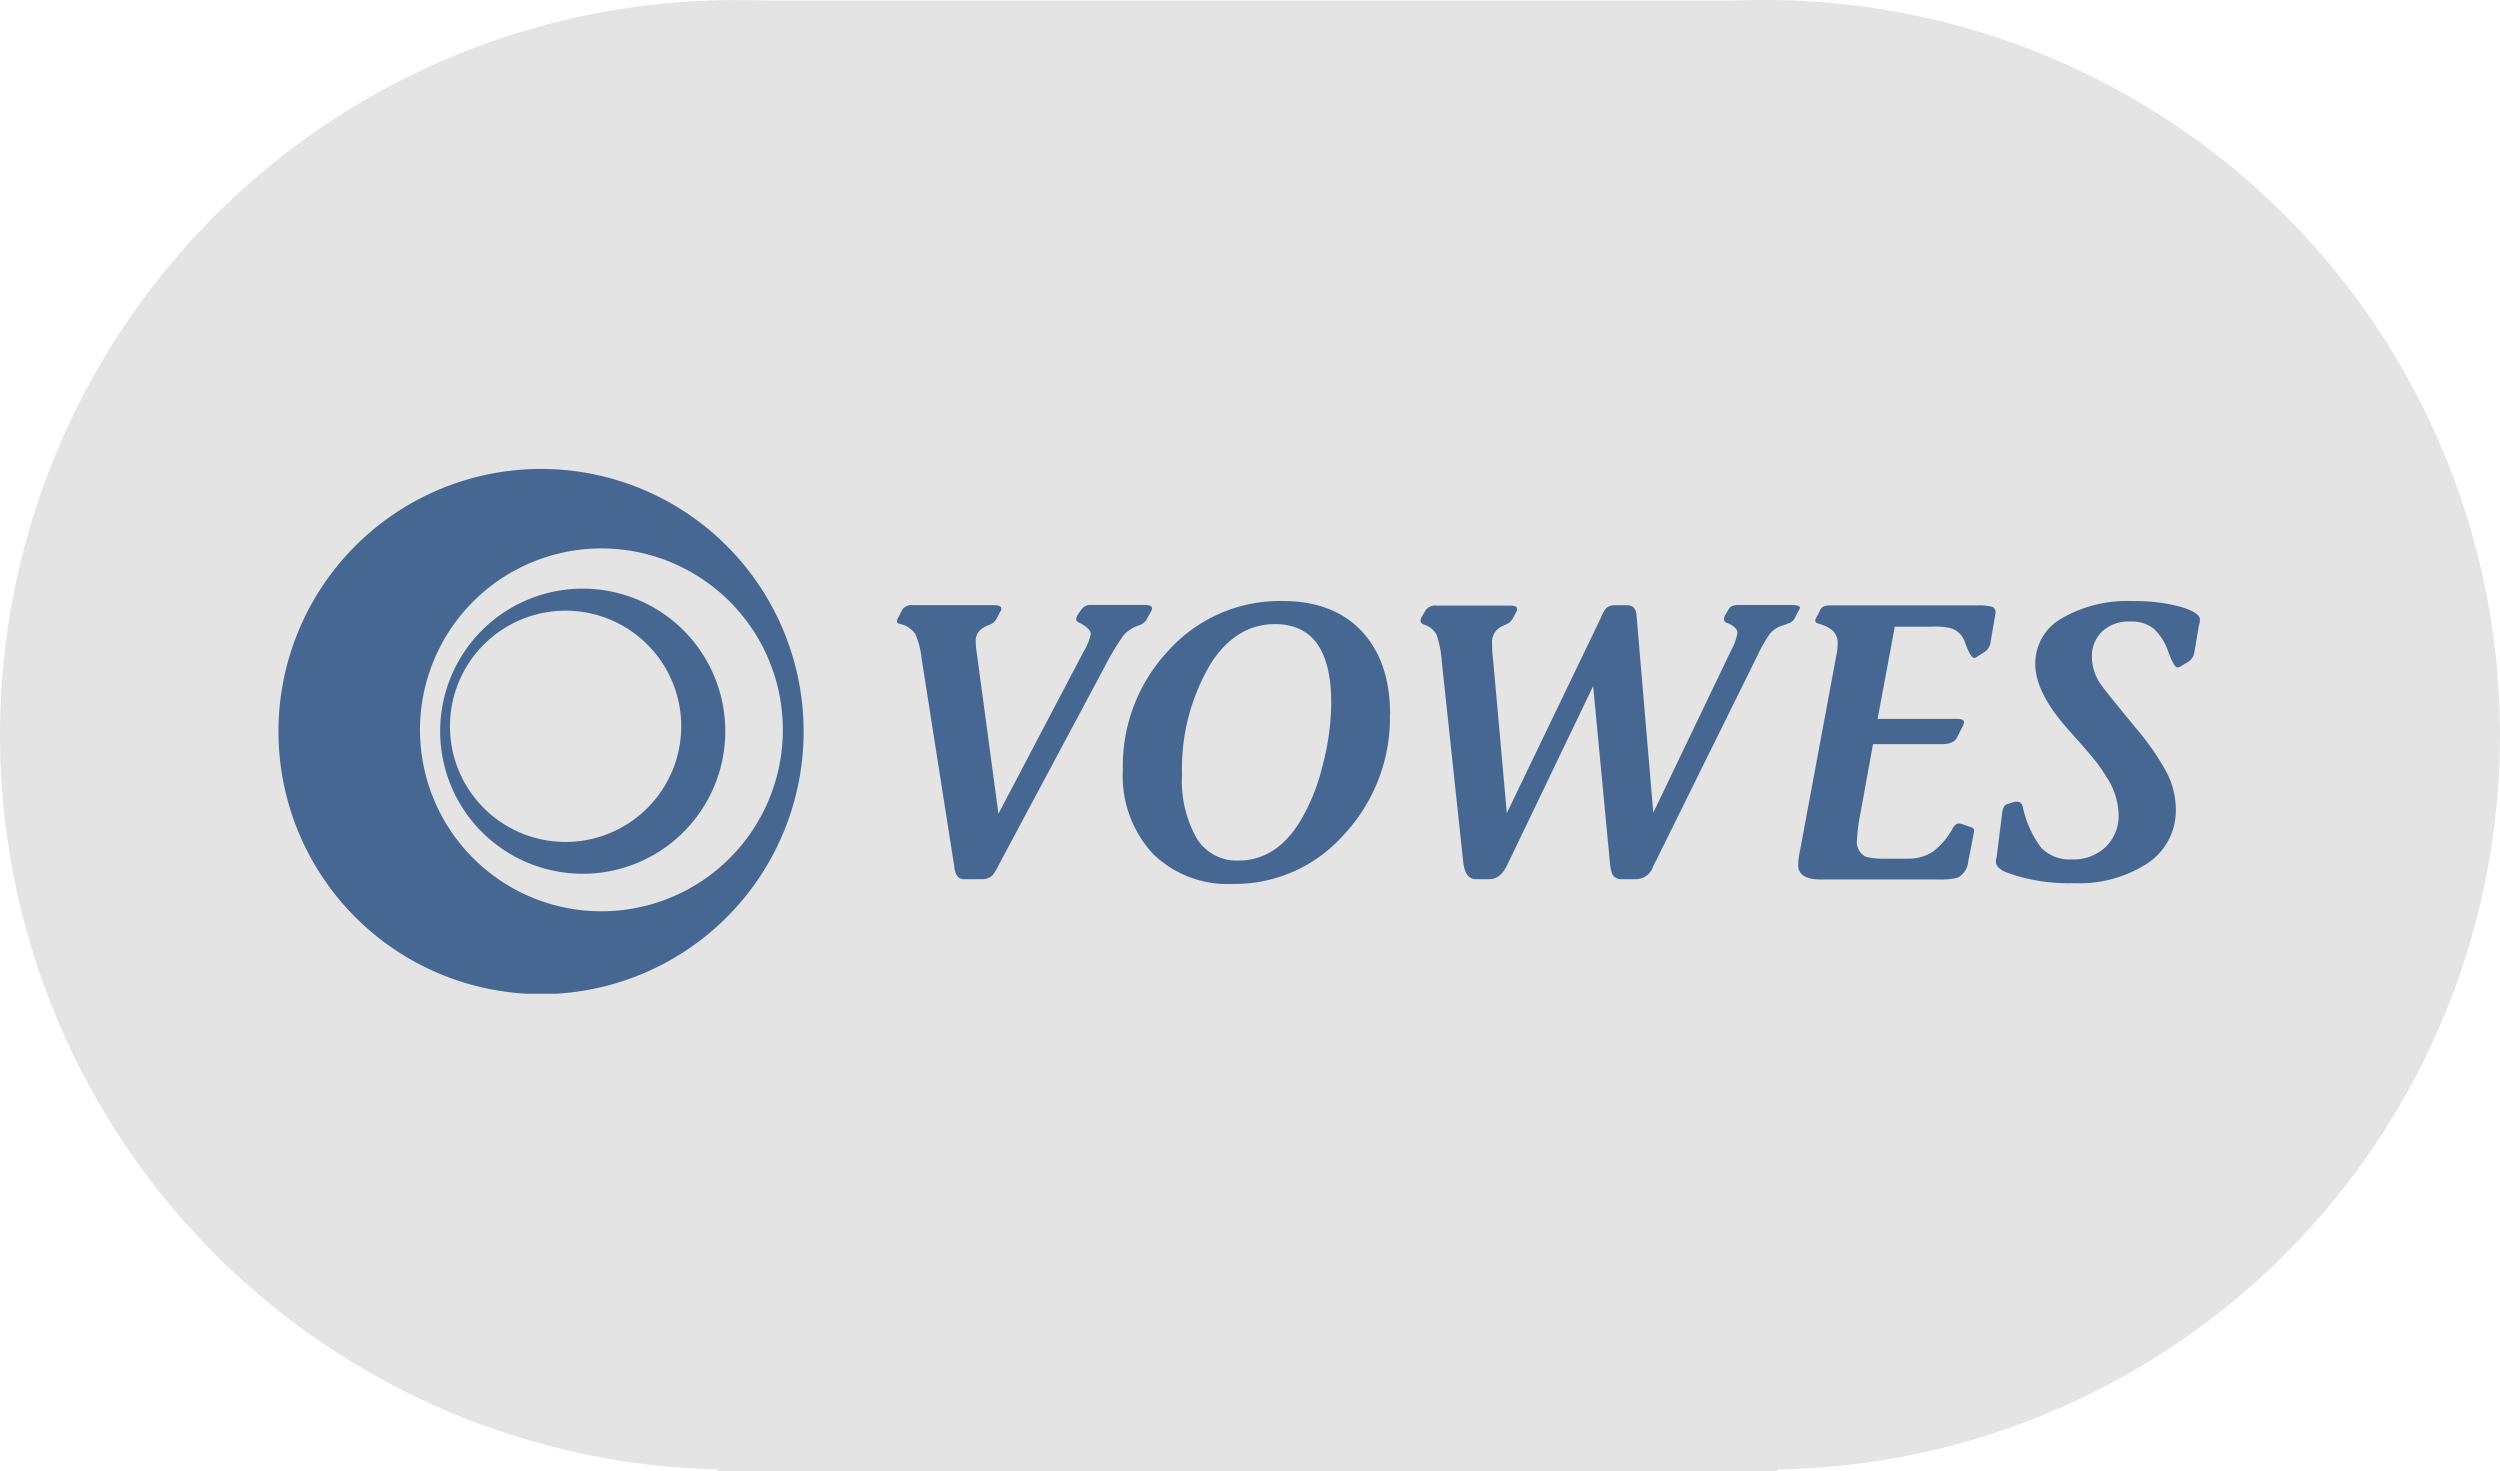 <svg xmlns="http://www.w3.org/2000/svg" xmlns:xlink="http://www.w3.org/1999/xlink" viewBox="0 0 261.81 154.07"><defs><style>.cls-1{fill:none;}.cls-2{fill:#e5e4e4;}.cls-3{clip-path:url(#clip-path);}.cls-4{clip-path:url(#clip-path-2);}.cls-5{fill:#456792;}</style><clipPath id="clip-path"><rect class="cls-1" x="29.16" y="49.07" width="201.22" height="55"/></clipPath><clipPath id="clip-path-2"><rect class="cls-1" x="29.16" y="49.07" width="201.22" height="55"/></clipPath></defs><g id="Ebene_2" data-name="Ebene 2"><g id="Ebene_1-2" data-name="Ebene 1"><circle class="cls-2" cx="76.95" cy="76.96" r="76.95"/><circle class="cls-2" cx="184.86" cy="76.95" r="76.95"/><rect class="cls-2" x="75.16" y="0.07" width="111" height="154"/><g id="vowes_blau_456791"><g class="cls-3"><g class="cls-4"><path class="cls-5" d="M120.65,63.76a1.27,1.27,0,0,1-.16.36l-.38.7a1.39,1.39,0,0,1-.8.66,3.6,3.6,0,0,0-1.66,1.07,27.6,27.6,0,0,0-2,3.34l-11,20.58a7.42,7.42,0,0,1-.66,1.14,1.49,1.49,0,0,1-1.14.46h-1.92c-.57,0-.92-.46-1-1.36L96.52,69a8.49,8.49,0,0,0-.69-2.65,2.6,2.6,0,0,0-1.57-1c-.21-.05-.32-.16-.32-.3a.65.65,0,0,1,.12-.36l.4-.78a1.14,1.14,0,0,1,1.12-.54H104c.57,0,.86.11.86.34a.65.65,0,0,1-.14.4l-.36.7a1.45,1.45,0,0,1-.74.62c-1,.37-1.44.92-1.44,1.64a8.36,8.36,0,0,0,.1,1.22l2.28,16.93,8.93-17a5.58,5.58,0,0,0,.74-1.83c0-.36-.4-.76-1.2-1.18-.21-.09-.32-.21-.32-.34a1,1,0,0,1,.12-.44l.4-.58a1.17,1.17,0,0,1,1-.5h5.63c.52,0,.78.11.78.34"/><path class="cls-5" d="M145.56,74.77a17.92,17.92,0,0,1-4.79,12.6,15.25,15.25,0,0,1-11.65,5.2,11.17,11.17,0,0,1-8.43-3.21,12,12,0,0,1-3.1-8.7,17.65,17.65,0,0,1,4.84-12.6,15.7,15.7,0,0,1,11.88-5.12q5.3,0,8.27,3.14t3,8.69m-6.17-1.16q0-8.25-5.89-8.25-4,0-6.64,4a21.39,21.39,0,0,0-3.09,11.75,12.16,12.16,0,0,0,1.52,6.66,4.89,4.89,0,0,0,4.37,2.35c2.58,0,4.71-1.31,6.37-3.94a20.34,20.34,0,0,0,2.41-5.83,26.4,26.4,0,0,0,.95-6.77"/><path class="cls-5" d="M188.47,63.72a.8.8,0,0,1-.16.32l-.36.7a1.14,1.14,0,0,1-.54.5c-.15.06-.41.16-.78.28a2.77,2.77,0,0,0-1.29.86,16.5,16.5,0,0,0-1.4,2.49L173.09,90.81a1.89,1.89,0,0,1-1.68,1.26h-1.5a1.07,1.07,0,0,1-1.06-.51,4.69,4.69,0,0,1-.26-1.29l-1.75-18.42-9,18.74c-.48,1-1.1,1.48-1.86,1.48h-1.42c-.75,0-1.18-.59-1.32-1.76L151,69.39a11,11,0,0,0-.56-2.92,2.2,2.2,0,0,0-1.35-1.07c-.22-.11-.32-.24-.32-.38a.77.77,0,0,1,.16-.48l.36-.62a1.23,1.23,0,0,1,1.15-.5h7.7c.49,0,.73.11.73.34a.63.63,0,0,1-.08.32l-.37.7a1.22,1.22,0,0,1-.48.5l-.82.4a1.82,1.82,0,0,0-.86,1.76c0,.32,0,.78.08,1.39l1.46,16.32,9.83-20.41a4.66,4.66,0,0,1,.53-1,1.3,1.3,0,0,1,1-.36h1.22c.6,0,.93.33,1,1l1.76,20.73,8.15-17a5.44,5.44,0,0,0,.66-1.83c0-.41-.38-.77-1.12-1.06a.4.4,0,0,1-.28-.38.71.71,0,0,1,.16-.48l.34-.58c.15-.28.48-.42,1-.42h5.55q.9,0,.9.3"/><path class="cls-5" d="M209,64.08a3.86,3.86,0,0,0-.08.46l-.46,2.7a1.38,1.38,0,0,1-.58,1l-.9.58a.54.54,0,0,1-.24.08c-.24,0-.55-.52-.94-1.56a2.26,2.26,0,0,0-1.48-1.55,7.58,7.58,0,0,0-2.08-.16h-3.81l-1.8,9.65h8.23c.55,0,.82.11.82.34a1,1,0,0,1-.12.4l-.62,1.23c-.24.46-.77.68-1.6.68h-7.19l-1.4,7.69a16.27,16.27,0,0,0-.28,2.34,1.71,1.71,0,0,0,.92,1.76,7.7,7.7,0,0,0,2.18.2h2.22a4.62,4.62,0,0,0,2.6-.71,7.5,7.5,0,0,0,2.13-2.51c.19-.3.39-.46.62-.46a1.6,1.6,0,0,1,.38.08l.76.26c.33.09.48.23.46.4l-.08.5-.54,2.74a2.1,2.1,0,0,1-1.12,1.7,7.89,7.89,0,0,1-2.12.18H190.65c-1.56,0-2.34-.51-2.34-1.52a8.91,8.91,0,0,1,.22-1.64l3.8-20.42a6.55,6.55,0,0,0,.12-1.18c0-1-.64-1.65-1.92-2-.28-.07-.42-.18-.42-.34a.59.59,0,0,1,.14-.4l.4-.78c.15-.28.48-.42,1-.42h15.46a5.38,5.38,0,0,1,1.45.13.52.52,0,0,1,.41.53"/><path class="cls-5" d="M230.38,65s0,.18-.1.5l-.48,2.82a1.42,1.42,0,0,1-.66,1l-.7.42a.91.91,0,0,1-.4.16c-.24,0-.55-.52-.94-1.56a5.9,5.9,0,0,0-1.57-2.52,3.76,3.76,0,0,0-2.44-.73,4.07,4.07,0,0,0-2.9,1,3.59,3.59,0,0,0-1.12,2.73,5.15,5.15,0,0,0,1,2.94q.48.69,3.66,4.55a26.24,26.24,0,0,1,3.21,4.66,8.36,8.36,0,0,1,.92,3.78,6.61,6.61,0,0,1-2.92,5.63,13.15,13.15,0,0,1-7.8,2.11,19,19,0,0,1-7-1.12c-.74-.3-1.12-.68-1.12-1.14a.91.91,0,0,1,.07-.42l.59-4.7c.07-.52.24-.81.5-.89l.78-.25a1.6,1.6,0,0,1,.36,0c.23,0,.4.16.5.47a11,11,0,0,0,1.95,4.35A4.16,4.16,0,0,0,217,90a4.85,4.85,0,0,0,3.52-1.31,4.53,4.53,0,0,0,1.35-3.41,7.5,7.5,0,0,0-1.28-3.93,18.29,18.29,0,0,0-1.16-1.68c-.38-.49-1.35-1.6-2.89-3.33q-3.41-3.84-3.4-6.84a5.42,5.42,0,0,1,2.8-4.76,13.64,13.64,0,0,1,7.43-1.79,18,18,0,0,1,5,.6c1.37.4,2.06.88,2.06,1.44"/><path class="cls-5" d="M75.94,75.9A14.93,14.93,0,1,0,61.69,91.49,14.93,14.93,0,0,0,75.94,75.9M59.78,88.16A12.11,12.11,0,1,1,71.33,75.52,12.12,12.12,0,0,1,59.78,88.16"/><path class="cls-5" d="M73.67,55a27.5,27.5,0,1,0,4.6,38.62A27.51,27.51,0,0,0,73.67,55m4.24,33.19a19,19,0,1,1-3.18-26.69,19,19,0,0,1,3.18,26.69"/></g></g></g></g></g></svg>